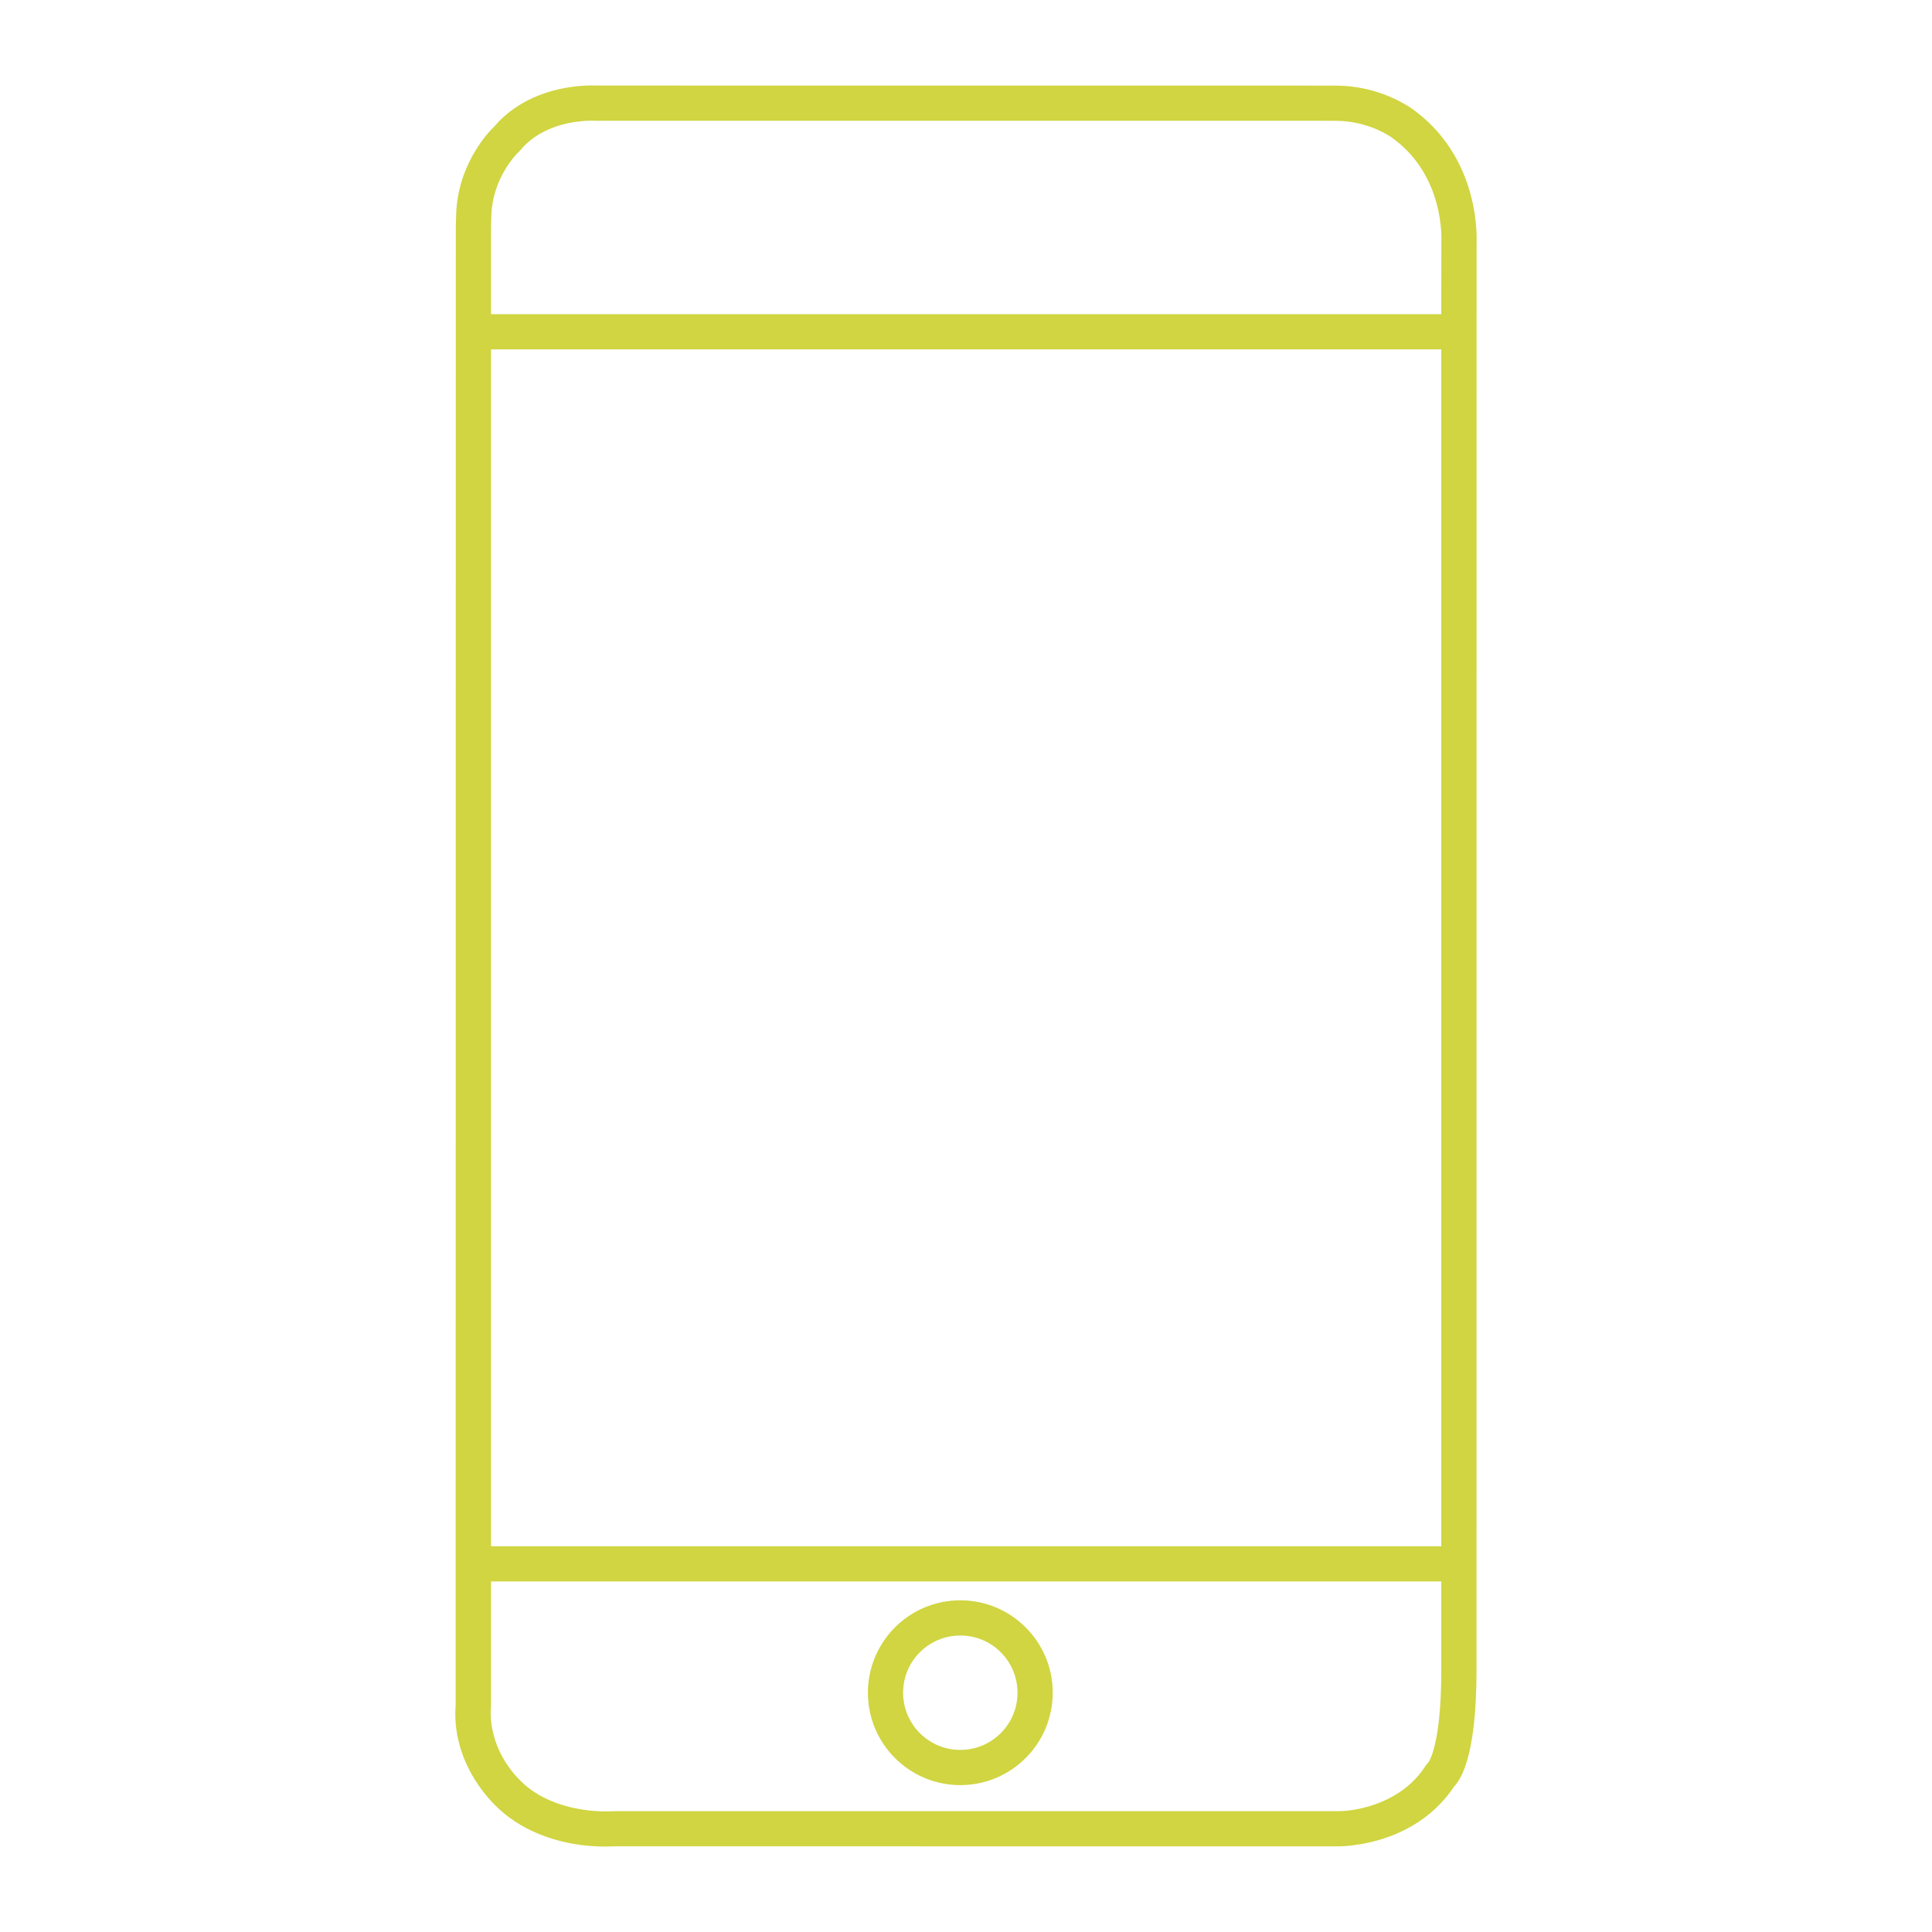 <?xml version="1.0" encoding="utf-8"?>
<!-- Generator: Adobe Illustrator 17.0.0, SVG Export Plug-In . SVG Version: 6.00 Build 0)  -->
<!DOCTYPE svg PUBLIC "-//W3C//DTD SVG 1.1//EN" "http://www.w3.org/Graphics/SVG/1.1/DTD/svg11.dtd">
<svg version="1.1" id="Layer_1" xmlns="http://www.w3.org/2000/svg" xmlns:xlink="http://www.w3.org/1999/xlink" x="0px" y="0px"
	 width="127.559px" height="127.559px" viewBox="0 0 127.559 127.559" enable-background="new 0 0 127.559 127.559"
	 xml:space="preserve">
<g>
	<g>
		<g transform="translate(23.5, 5)">
			<path fill="#D0D541" d="M6.595,107.532l0.012-0.168c-0.004,0.026-0.008,0.06-0.012,0.099V107.532z M6.595,9.981
				c0.003-0.133,0.003-0.133,0.011-0.446C6.613,9.25,6.616,9.153,6.618,9.11c0.061-1.532,0.523-2.914,1.25-4.125
				c0.449-0.747,0.906-1.288,1.251-1.614C9.35,3.112,9.403,3.054,9.45,3.007c0.64-0.652,1.39-1.161,2.222-1.539
				c0.844-0.384,1.735-0.62,2.635-0.739c0.605-0.08,1.138-0.098,1.561-0.081c0.091,0.004,48.805,0.004,48.805,0.004
				c0.086,0.001,0.211,0.004,0.338,0.009c0.106,0.004,0.195,0.007,0.266,0.012c1.193,0.08,2.285,0.381,3.259,0.834
				c0.702,0.326,1.209,0.661,1.478,0.886c0.061,0.048,0.152,0.12,0.243,0.193c0.083,0.067,0.144,0.117,0.192,0.159
				c0.937,0.804,1.678,1.745,2.24,2.793c0.6,1.118,0.973,2.305,1.164,3.505c0.127,0.801,0.159,1.501,0.137,2.046
				c-0.005,0.099-0.004,94.17-0.004,94.17c0,2.766-0.24,4.747-0.656,6.09c-0.239,0.772-0.522,1.289-0.822,1.602
				c-0.179,0.261-0.228,0.329-0.27,0.385c-0.774,1.031-1.743,1.827-2.857,2.411c-0.985,0.517-2.03,0.843-3.078,1.019
				c-0.664,0.112-1.218,0.147-1.609,0.141c-0.021,0-47.548-0.005-47.548-0.005c-1.655,0.08-3.423-0.126-5.155-0.852
				c-1.054-0.442-1.995-1.051-2.789-1.848c-0.326-0.327-0.621-0.669-0.886-1.023c-1.441-1.925-1.864-3.934-1.733-5.598
				C6.588,107.536,6.595,9.981,6.595,9.981z M8.92,107.532c-0.048,0.615-0.024,1.127,0.1,1.715c0.184,0.872,0.555,1.731,1.159,2.539
				c0.199,0.267,0.423,0.525,0.672,0.775c0.568,0.571,1.255,1.015,2.041,1.345c0.769,0.323,1.603,0.524,2.454,0.623
				c0.587,0.068,1.105,0.081,1.506,0.062c0.053-0.002,0.092-0.005,0.195-0.01l47.684,0.001c0.926,0.014,2.271-0.212,3.571-0.894
				c0.819-0.43,1.52-1.005,2.077-1.748c0.169-0.24,0.23-0.331,0.27-0.39l0.186-0.226c0.08-0.128,0.175-0.343,0.274-0.663
				c0.339-1.094,0.552-2.852,0.552-5.402V15.192c0-3.321,0-3.321,0.004-4.149c0.019-0.45-0.006-0.997-0.107-1.635
				c-0.152-0.957-0.447-1.898-0.916-2.77c-0.431-0.802-0.994-1.517-1.706-2.129c-0.221-0.18-0.303-0.246-0.385-0.311
				c-0.15-0.125-0.49-0.35-0.993-0.584c-0.726-0.337-1.543-0.563-2.436-0.623c-0.3-0.012-0.415-0.015-0.469-0.016L15.817,2.972
				c-0.341-0.014-0.743,0-1.207,0.061c-0.686,0.09-1.358,0.268-1.976,0.55c-0.582,0.265-1.095,0.613-1.526,1.052
				c-0.171,0.187-0.235,0.26-0.275,0.306c-0.291,0.276-0.628,0.668-0.974,1.242c-0.538,0.894-0.875,1.906-0.92,3.02
				C8.939,9.228,8.937,9.309,8.93,9.57C8.922,9.891,8.922,9.905,8.92,9.996V107.532z"/>
			<polygon fill="#D0D541" points="7.075,99.414 73.314,99.414 73.314,97.09 7.075,97.09 			"/>
			<polygon fill="#D0D541" points="7.075,18.067 73.314,18.067 73.314,15.743 7.075,15.743 			"/>
			<path fill="#D0D541" d="M39.904,110.537c2.086,0,3.777-1.691,3.777-3.777c0-2.086-1.691-3.777-3.777-3.777
				s-3.777,1.691-3.777,3.777C36.127,108.846,37.818,110.537,39.904,110.537z M39.904,112.861c-3.369,0-6.101-2.732-6.101-6.101
				c0-3.369,2.732-6.101,6.101-6.101c3.369,0,6.101,2.732,6.101,6.101C46.005,110.13,43.273,112.861,39.904,112.861z"/>
		</g>
	</g>
</g>
</svg>
